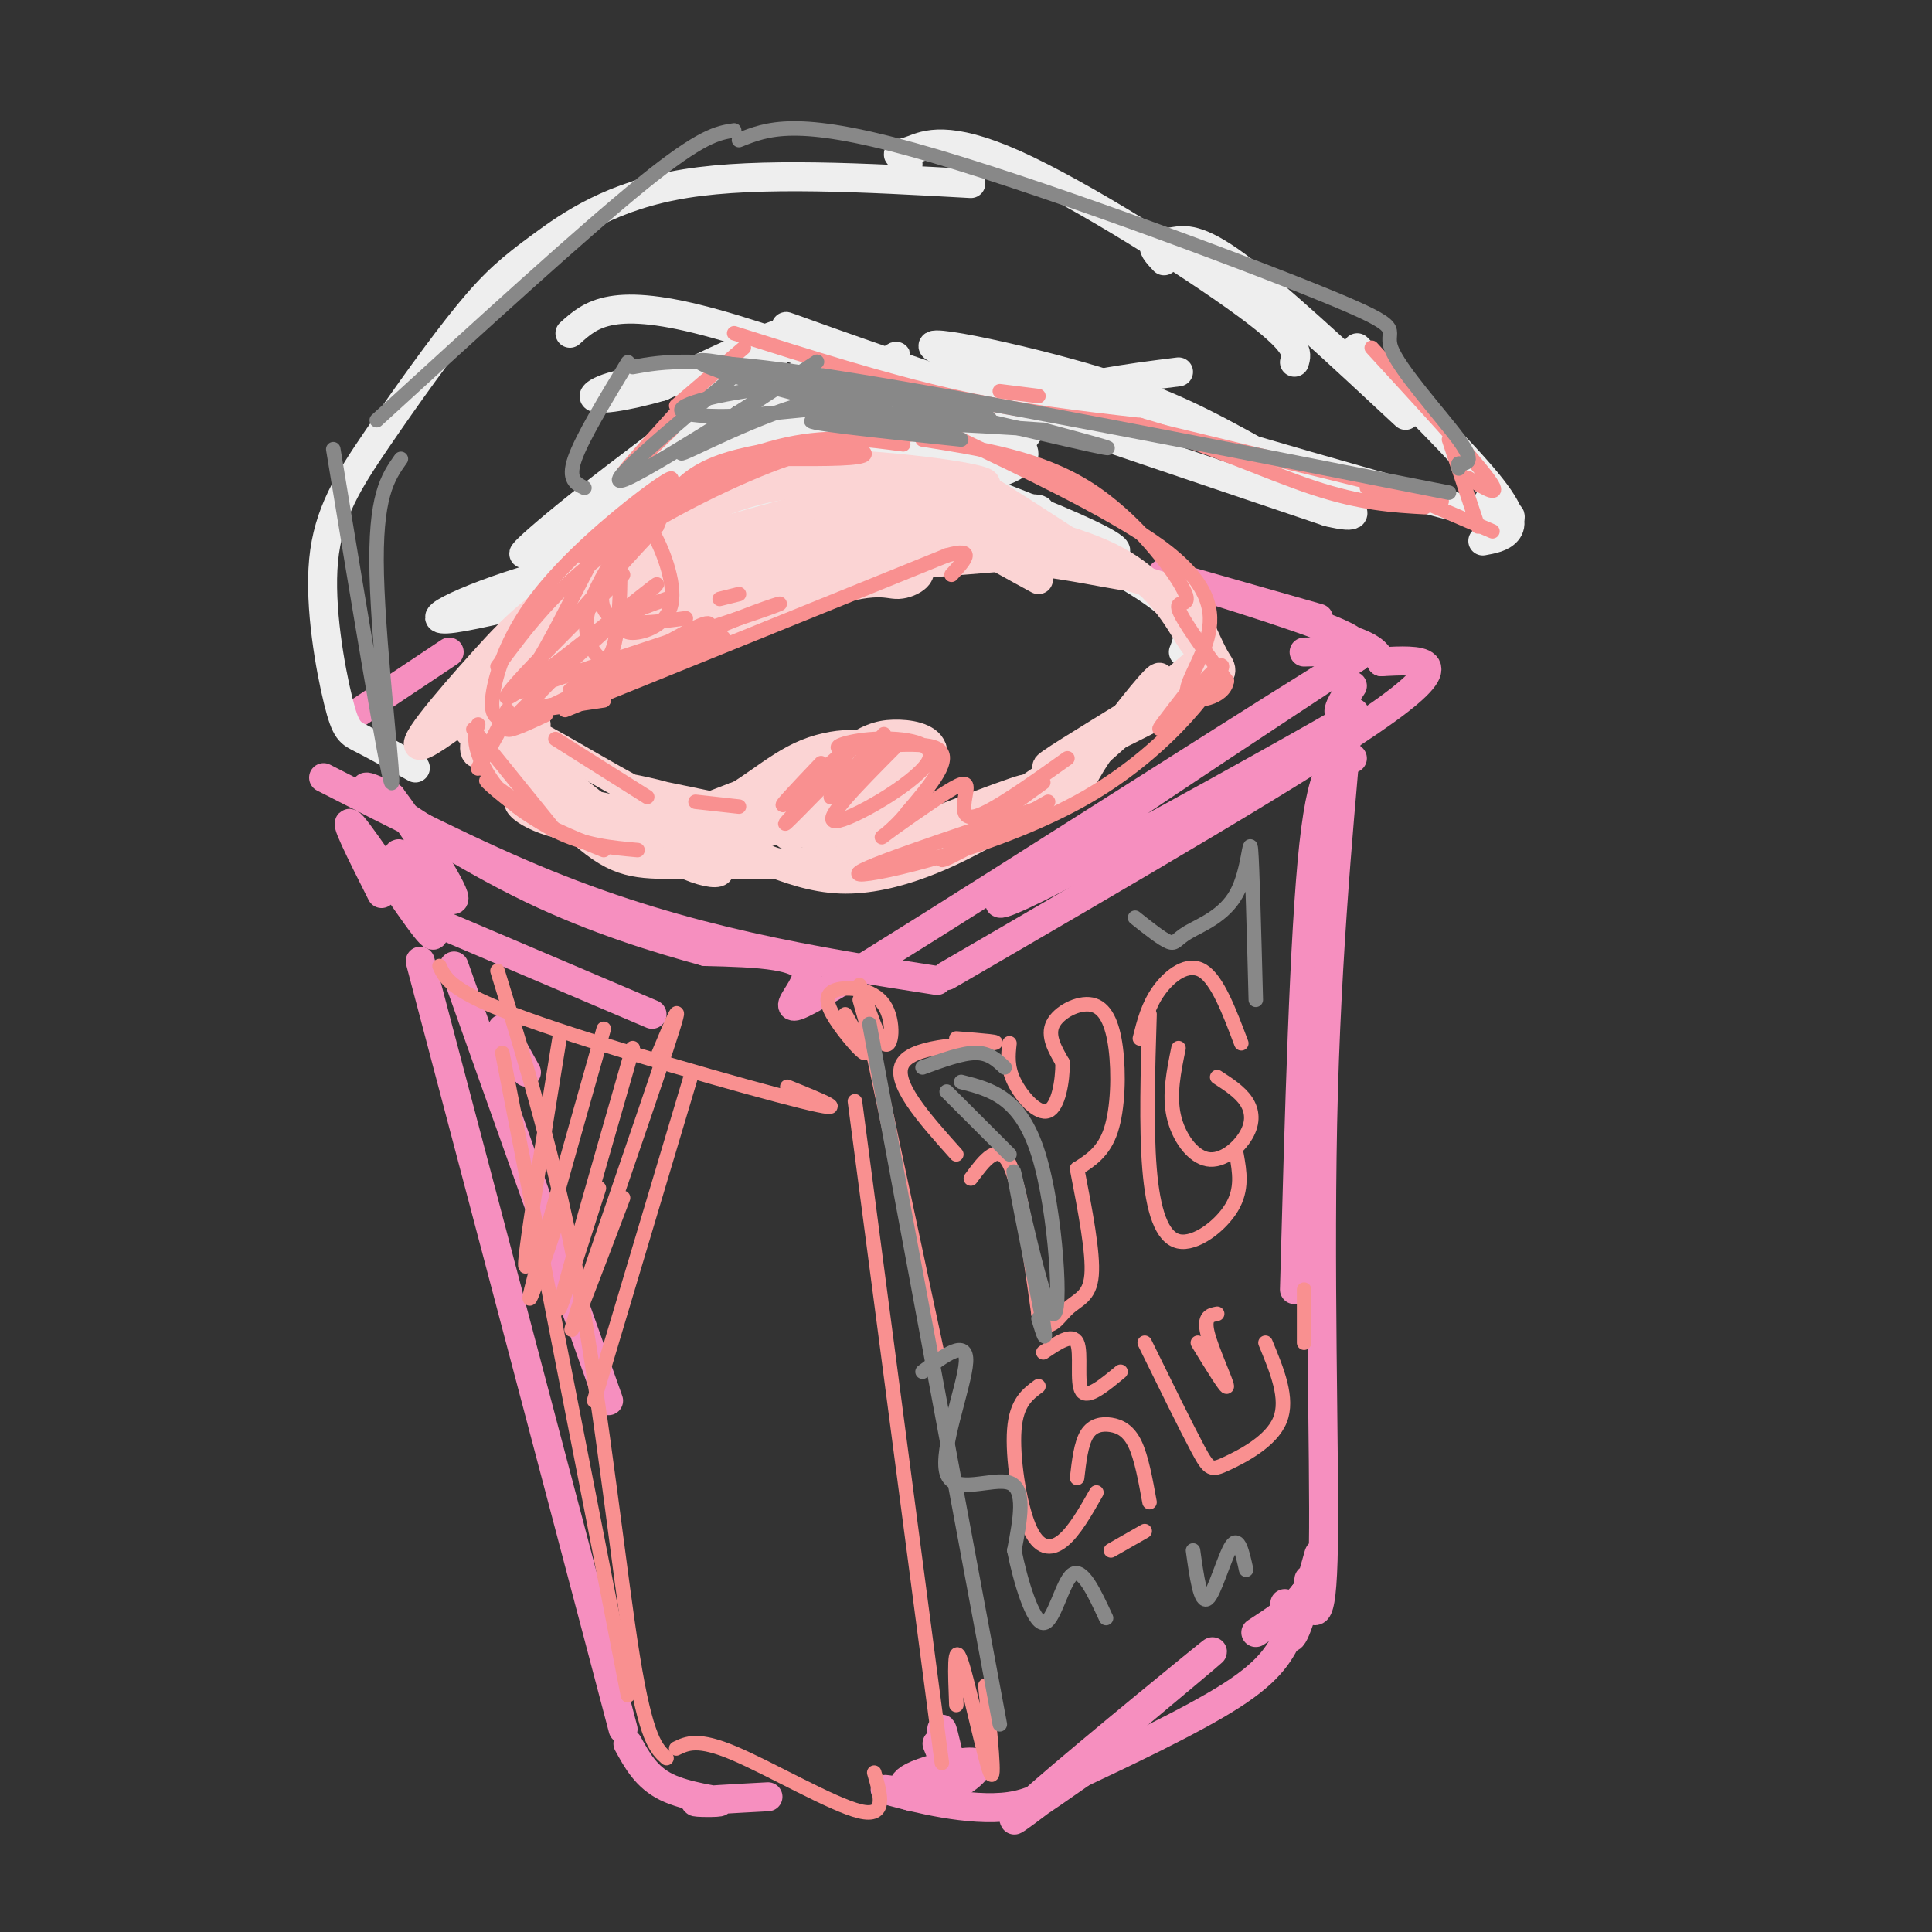 <svg viewBox='0 0 400 400' version='1.1' xmlns='http://www.w3.org/2000/svg' xmlns:xlink='http://www.w3.org/1999/xlink'><rect x="0" y="0" width="400" height="400" fill="#333333" stroke="none"/><g fill='none' stroke='rgb(246,143,191)' stroke-width='6' stroke-linecap='round' stroke-linejoin='round'><path d='M93,135c0.000,0.000 -21.000,14.000 -21,14'/><path d='M67,161c15.622,8.000 31.244,16.000 46,22c14.756,6.000 28.644,10.000 42,13c13.356,3.000 26.178,5.000 39,7'/><path d='M196,202c38.000,-22.083 76.000,-44.167 91,-55c15.000,-10.833 7.000,-10.417 -1,-10'/><path d='M286,137c-1.000,-2.333 -3.000,-3.167 -5,-4'/><path d='M273,128c-17.667,-5.044 -35.333,-10.089 -32,-9c3.333,1.089 27.667,8.311 36,12c8.333,3.689 0.667,3.844 -7,4'/><path d='M280,142c-1.970,3.000 -3.940,6.000 -2,6c1.940,0.000 7.792,-3.000 -10,7c-17.792,10.000 -59.226,33.000 -61,32c-1.774,-1.000 36.113,-26.000 74,-51'/><path d='M281,136c-10.583,6.119 -74.042,46.917 -100,63c-25.958,16.083 -14.417,7.452 -14,3c0.417,-4.452 -10.292,-4.726 -21,-5'/><path d='M146,197c-9.452,-2.583 -22.583,-6.542 -36,-13c-13.417,-6.458 -27.119,-15.417 -32,-19c-4.881,-3.583 -0.940,-1.792 3,0'/><path d='M81,165c4.143,5.417 13.000,18.958 13,21c0.000,2.042 -8.857,-7.417 -11,-9c-2.143,-1.583 2.429,4.708 7,11'/><path d='M87,186c2.222,5.178 4.444,10.356 1,6c-3.444,-4.356 -12.556,-18.244 -15,-21c-2.444,-2.756 1.778,5.622 6,14'/><path d='M88,190c0.000,0.000 47.000,20.000 47,20'/><path d='M104,213c0.000,0.000 5.000,9.000 5,9'/><path d='M94,200c0.000,0.000 32.000,90.000 32,90'/><path d='M87,199c0.000,0.000 42.000,159.000 42,159'/><path d='M130,361c1.899,3.470 3.798,6.940 8,9c4.202,2.060 10.708,2.708 11,3c0.292,0.292 -5.631,0.226 -5,0c0.631,-0.226 7.815,-0.613 15,-1'/><path d='M194,361c1.538,3.823 3.077,7.646 3,6c-0.077,-1.646 -1.769,-8.761 -2,-9c-0.231,-0.239 0.998,6.397 0,10c-0.998,3.603 -4.224,4.174 -6,4c-1.776,-0.174 -2.103,-1.094 -2,-2c0.103,-0.906 0.636,-1.800 4,-3c3.364,-1.200 9.560,-2.708 11,-2c1.440,0.708 -1.874,3.631 -5,5c-3.126,1.369 -6.063,1.185 -9,1'/><path d='M188,371c-3.286,-0.167 -7.000,-1.083 -3,0c4.000,1.083 15.714,4.167 24,3c8.286,-1.167 13.143,-6.583 18,-12'/><path d='M227,364c-11.304,8.732 -22.607,17.464 -14,10c8.607,-7.464 37.125,-31.125 38,-32c0.875,-0.875 -25.893,21.036 -35,29c-9.107,7.964 -0.554,1.982 8,-4'/><path d='M224,367c7.600,-3.600 22.600,-10.600 31,-16c8.400,-5.400 10.200,-9.200 12,-13'/><path d='M266,332c0.220,4.601 0.440,9.202 2,6c1.560,-3.202 4.458,-14.208 5,-16c0.542,-1.792 -1.274,5.631 -2,8c-0.726,2.369 -0.363,-0.315 0,-3'/><path d='M280,157c-3.000,-0.167 -6.000,-0.333 -8,18c-2.000,18.333 -3.000,55.167 -4,92'/><path d='M276,162c1.857,-10.929 3.714,-21.857 3,-12c-0.714,9.857 -4.000,40.500 -5,76c-1.000,35.500 0.286,75.857 0,94c-0.286,18.143 -2.143,14.071 -4,10'/><path d='M270,330c-2.333,3.000 -6.167,5.500 -10,8'/></g>
<g fill='none' stroke='rgb(238,238,238)' stroke-width='6' stroke-linecap='round' stroke-linejoin='round'><path d='M86,159c-4.228,-2.357 -8.456,-4.714 -11,-6c-2.544,-1.286 -3.404,-1.500 -5,-8c-1.596,-6.500 -3.926,-19.285 -3,-29c0.926,-9.715 5.110,-16.360 11,-25c5.890,-8.640 13.486,-19.275 19,-26c5.514,-6.725 8.946,-9.541 15,-14c6.054,-4.459 14.730,-10.560 30,-13c15.270,-2.440 37.135,-1.220 59,0'/><path d='M188,34c-0.915,-0.853 -1.831,-1.707 -2,-2c-0.169,-0.293 0.408,-0.027 3,-1c2.592,-0.973 7.198,-3.185 21,3c13.802,6.185 36.801,20.767 48,29c11.199,8.233 10.600,10.116 10,12'/><path d='M241,54c-1.119,-1.190 -2.238,-2.381 -2,-3c0.238,-0.619 1.833,-0.667 4,-1c2.167,-0.333 4.905,-0.952 13,5c8.095,5.952 21.548,18.476 35,31'/><path d='M155,113c-13.952,1.103 -27.903,2.205 -42,6c-14.097,3.795 -28.338,10.282 -19,9c9.338,-1.282 42.256,-10.333 71,-16c28.744,-5.667 53.316,-7.949 50,-6c-3.316,1.949 -34.519,8.128 -43,10c-8.481,1.872 5.759,-0.564 20,-3'/><path d='M205,96c2.750,-4.750 5.500,-9.500 9,-12c3.500,-2.500 7.750,-2.750 12,-3'/><path d='M118,69c4.365,-3.951 8.730,-7.901 30,-2c21.270,5.901 59.443,21.654 64,23c4.557,1.346 -24.504,-11.715 -39,-18c-14.496,-6.285 -14.427,-5.796 5,1c19.427,6.796 58.214,19.898 97,33'/><path d='M275,106c13.260,3.170 -2.091,-5.405 -14,-12c-11.909,-6.595 -20.378,-11.211 -37,-16c-16.622,-4.789 -41.398,-9.751 -26,-4c15.398,5.751 70.971,22.215 96,29c25.029,6.785 19.515,3.893 14,1'/><path d='M281,72c10.844,10.756 21.689,21.511 27,28c5.311,6.489 5.089,8.711 4,10c-1.089,1.289 -3.044,1.644 -5,2'/><path d='M244,77c-10.889,1.364 -21.779,2.727 -33,7c-11.221,4.273 -22.774,11.455 -28,14c-5.226,2.545 -4.124,0.453 5,-4c9.124,-4.453 26.270,-11.266 21,-7c-5.270,4.266 -32.957,19.610 -31,19c1.957,-0.610 33.559,-17.174 38,-19c4.441,-1.826 -18.280,11.087 -41,24'/><path d='M175,111c-10.003,5.404 -14.509,6.914 -8,1c6.509,-5.914 24.033,-19.251 33,-27c8.967,-7.749 9.376,-9.908 -4,-1c-13.376,8.908 -40.538,28.884 -41,29c-0.462,0.116 25.777,-19.629 37,-29c11.223,-9.371 7.431,-8.367 -7,2c-14.431,10.367 -39.501,30.099 -46,34c-6.499,3.901 5.572,-8.028 15,-16c9.428,-7.972 16.214,-11.986 23,-16'/><path d='M177,88c-8.248,6.044 -40.367,29.154 -42,29c-1.633,-0.154 27.221,-23.572 41,-35c13.779,-11.428 12.485,-10.867 -3,1c-15.485,11.867 -45.160,35.039 -46,35c-0.840,-0.039 27.156,-23.289 39,-34c11.844,-10.711 7.535,-8.884 -6,2c-13.535,10.884 -36.296,30.824 -43,36c-6.704,5.176 2.648,-4.412 12,-14'/><path d='M129,108c14.012,-12.191 43.040,-35.668 36,-30c-7.040,5.668 -50.150,40.479 -52,40c-1.850,-0.479 37.560,-36.250 42,-41c4.440,-4.750 -26.088,21.521 -39,32c-12.912,10.479 -8.207,5.168 6,-6c14.207,-11.168 37.916,-28.191 42,-33c4.084,-4.809 -11.458,2.595 -27,10'/><path d='M137,80c-7.914,2.301 -14.199,3.053 -14,2c0.199,-1.053 6.883,-3.911 17,-3c10.117,0.911 23.668,5.593 39,7c15.332,1.407 32.445,-0.460 22,0c-10.445,0.460 -48.449,3.247 -54,3c-5.551,-0.247 21.352,-3.528 39,-3c17.648,0.528 26.042,4.865 26,8c-0.042,3.135 -8.521,5.067 -17,7'/><path d='M195,101c-9.100,0.799 -23.350,-0.703 -12,3c11.350,3.703 48.300,12.611 48,10c-0.300,-2.611 -37.850,-16.741 -41,-17c-3.150,-0.259 28.100,13.355 43,22c14.900,8.645 13.450,12.323 12,16'/></g>
<g fill='none' stroke='rgb(251,212,212)' stroke-width='6' stroke-linecap='round' stroke-linejoin='round'><path d='M102,151c0.726,-4.790 1.452,-9.581 6,-14c4.548,-4.419 12.920,-8.467 23,-12c10.080,-3.533 21.870,-6.550 33,-8c11.130,-1.450 21.600,-1.334 25,0c3.400,1.334 -0.269,3.887 -3,4c-2.731,0.113 -4.523,-2.212 -22,4c-17.477,6.212 -50.639,20.963 -60,22c-9.361,1.037 5.078,-11.640 14,-18c8.922,-6.360 12.325,-6.405 17,-8c4.675,-1.595 10.621,-4.742 20,-6c9.379,-1.258 22.189,-0.629 35,0'/><path d='M190,115c-19.644,6.632 -86.253,23.214 -85,22c1.253,-1.214 70.367,-20.222 84,-23c13.633,-2.778 -28.214,10.675 -53,17c-24.786,6.325 -32.510,5.521 -27,3c5.510,-2.521 24.255,-6.761 43,-11'/><path d='M146,124c-1.830,-1.291 -3.661,-2.582 -12,2c-8.339,4.582 -23.188,15.036 -22,14c1.188,-1.036 18.412,-13.562 26,-19c7.588,-5.438 5.539,-3.787 14,-4c8.461,-0.213 27.432,-2.288 18,3c-9.432,5.288 -47.266,17.939 -58,21c-10.734,3.061 5.633,-3.470 22,-10'/><path d='M134,131c13.511,-4.889 36.289,-12.111 35,-12c-1.289,0.111 -26.644,7.556 -52,15'/><path d='M114,139c-3.282,2.151 -6.564,4.303 -7,8c-0.436,3.697 1.974,8.941 4,11c2.026,2.059 3.667,0.933 2,-2c-1.667,-2.933 -6.641,-7.674 -5,-5c1.641,2.674 9.897,12.764 11,14c1.103,1.236 -4.949,-6.382 -11,-14'/><path d='M108,151c3.510,0.884 17.786,10.093 26,14c8.214,3.907 10.365,2.514 7,1c-3.365,-1.514 -12.247,-3.147 -12,-3c0.247,0.147 9.624,2.073 19,4'/><path d='M148,167c6.123,-1.748 11.930,-8.118 19,-11c7.070,-2.882 15.404,-2.276 10,1c-5.404,3.276 -24.544,9.222 -31,11c-6.456,1.778 -0.228,-0.611 6,-3'/><path d='M152,165c6.738,-2.262 20.583,-6.417 20,-6c-0.583,0.417 -15.595,5.405 -20,7c-4.405,1.595 1.798,-0.202 8,-2'/><path d='M111,150c-1.485,-0.371 -2.970,-0.742 -2,2c0.970,2.742 4.393,8.598 13,14c8.607,5.402 22.396,10.351 26,13c3.604,2.649 -2.979,2.997 -15,-5c-12.021,-7.997 -29.480,-24.339 -32,-25c-2.520,-0.661 9.898,14.361 18,22c8.102,7.639 11.886,7.897 20,8c8.114,0.103 20.557,0.052 33,0'/><path d='M172,179c8.765,-0.418 14.178,-1.462 3,-1c-11.178,0.462 -38.945,2.430 -35,-1c3.945,-3.430 39.604,-12.260 41,-12c1.396,0.260 -31.470,9.608 -34,10c-2.530,0.392 25.277,-8.174 32,-10c6.723,-1.826 -7.639,3.087 -22,8'/><path d='M157,173c-4.530,1.555 -4.853,1.441 -4,0c0.853,-1.441 2.884,-4.209 10,-7c7.116,-2.791 19.319,-5.607 19,-5c-0.319,0.607 -13.159,4.635 -16,4c-2.841,-0.635 4.316,-5.933 9,-9c4.684,-3.067 6.895,-3.905 10,-4c3.105,-0.095 7.105,0.551 8,3c0.895,2.449 -1.316,6.700 -4,9c-2.684,2.300 -5.842,2.650 -9,3'/><path d='M180,167c-6.781,2.738 -19.234,8.085 -17,5c2.234,-3.085 19.156,-14.600 25,-17c5.844,-2.400 0.612,4.315 -5,8c-5.612,3.685 -11.603,4.338 -11,3c0.603,-1.338 7.802,-4.669 15,-8'/><path d='M187,158c3.306,-0.260 4.072,3.091 -1,8c-5.072,4.909 -15.983,11.374 -14,10c1.983,-1.374 16.860,-10.589 17,-11c0.140,-0.411 -14.457,7.983 -20,12c-5.543,4.017 -2.031,3.659 -10,1c-7.969,-2.659 -27.420,-7.617 -28,-9c-0.580,-1.383 17.710,0.808 36,3'/><path d='M167,172c7.321,0.619 7.625,0.667 10,-3c2.375,-3.667 6.821,-11.048 7,-12c0.179,-0.952 -3.911,4.524 -8,10'/><path d='M196,171c10.526,-4.700 21.052,-9.400 14,-7c-7.052,2.400 -31.682,11.900 -32,13c-0.318,1.100 23.678,-6.200 35,-10c11.322,-3.800 9.971,-4.100 13,-9c3.029,-4.900 10.437,-14.400 13,-17c2.563,-2.600 0.282,1.700 -2,6'/><path d='M237,147c-7.106,6.892 -23.871,21.123 -23,20c0.871,-1.123 19.378,-17.600 28,-25c8.622,-7.400 7.360,-5.723 5,-9c-2.360,-3.277 -5.817,-11.508 -16,-17c-10.183,-5.492 -27.091,-8.246 -44,-11'/><path d='M187,105c-5.681,-2.347 2.117,-2.714 15,1c12.883,3.714 30.850,11.509 32,13c1.150,1.491 -14.516,-3.322 -34,-4c-19.484,-0.678 -42.784,2.779 -47,2c-4.216,-0.779 10.653,-5.794 25,-7c14.347,-1.206 28.174,1.397 42,4'/><path d='M220,114c-10.254,1.731 -56.890,4.058 -80,8c-23.110,3.942 -22.693,9.497 -22,10c0.693,0.503 1.661,-4.048 8,-8c6.339,-3.952 18.049,-7.305 26,-11c7.951,-3.695 12.141,-7.733 28,-6c15.859,1.733 43.385,9.236 56,13c12.615,3.764 10.319,3.790 10,5c-0.319,1.210 1.341,3.605 3,6'/><path d='M249,131c0.987,2.098 1.954,4.342 3,6c1.046,1.658 2.173,2.730 -5,7c-7.173,4.270 -22.644,11.738 -28,14c-5.356,2.262 -0.595,-0.681 8,-6c8.595,-5.319 21.026,-13.013 14,-8c-7.026,5.013 -33.507,22.734 -39,27c-5.493,4.266 10.002,-4.924 14,-7c3.998,-2.076 -3.501,2.962 -11,8'/><path d='M205,172c-7.178,4.124 -19.623,10.435 -31,10c-11.377,-0.435 -21.687,-7.615 -31,-10c-9.313,-2.385 -17.628,0.027 -25,-1c-7.372,-1.027 -13.801,-5.492 -9,-6c4.801,-0.508 20.831,2.940 23,4c2.169,1.060 -9.523,-0.269 -18,-4c-8.477,-3.731 -13.738,-9.866 -19,-16'/><path d='M95,149c-1.699,-4.896 3.552,-9.137 11,-14c7.448,-4.863 17.092,-10.347 12,-5c-5.092,5.347 -24.920,21.527 -30,24c-5.080,2.473 4.587,-8.760 12,-17c7.413,-8.240 12.573,-13.488 26,-19c13.427,-5.512 35.122,-11.289 42,-13c6.878,-1.711 -1.061,0.645 -9,3'/><path d='M159,108c-6.549,2.631 -18.421,7.709 -31,19c-12.579,11.291 -25.866,28.794 -29,29c-3.134,0.206 3.884,-16.884 14,-29c10.116,-12.116 23.329,-19.258 32,-24c8.671,-4.742 12.798,-7.086 25,-7c12.202,0.086 32.477,2.600 34,4c1.523,1.400 -15.708,1.686 -28,4c-12.292,2.314 -19.646,6.657 -27,11'/><path d='M149,115c-10.733,6.072 -24.067,15.753 -31,20c-6.933,4.247 -7.465,3.059 -5,-1c2.465,-4.059 7.927,-10.990 15,-17c7.073,-6.010 15.756,-11.099 24,-14c8.244,-2.901 16.050,-3.613 27,-3c10.950,0.613 25.045,2.551 21,4c-4.045,1.449 -26.228,2.409 -30,1c-3.772,-1.409 10.869,-5.187 20,-6c9.131,-0.813 12.752,1.339 17,4c4.248,2.661 9.124,5.830 14,9'/><path d='M221,112c-3.422,0.244 -18.978,-3.644 -22,-3c-3.022,0.644 6.489,5.822 16,11'/></g>
<g fill='none' stroke='rgb(249,144,144)' stroke-width='3' stroke-linecap='round' stroke-linejoin='round'><path d='M98,151c0.000,0.000 17.000,21.000 17,21'/><path d='M107,166c-3.711,-2.711 -7.422,-5.422 -6,-4c1.422,1.422 7.978,6.978 14,10c6.022,3.022 11.511,3.511 17,4'/><path d='M125,176c-6.711,-2.711 -13.422,-5.422 -18,-9c-4.578,-3.578 -7.022,-8.022 -8,-11c-0.978,-2.978 -0.489,-4.489 0,-6'/><path d='M103,152c-2.167,3.917 -4.333,7.833 -4,7c0.333,-0.833 3.167,-6.417 6,-12'/><path d='M110,145c-2.750,2.750 -5.500,5.500 -5,6c0.500,0.500 4.250,-1.250 8,-3'/><path d='M114,146c-2.417,0.583 -4.833,1.167 -3,1c1.833,-0.167 7.917,-1.083 14,-2'/><path d='M117,147c0.000,0.000 42.000,-17.000 42,-17'/><path d='M159,130c13.167,-5.333 25.083,-10.167 37,-15'/><path d='M196,115c6.333,-1.833 3.667,1.083 1,4'/><path d='M115,153c0.000,0.000 19.000,12.000 19,12'/><path d='M144,166c0.000,0.000 9.000,1.000 9,1'/><path d='M170,158c-5.030,5.286 -10.060,10.571 -7,8c3.060,-2.571 14.208,-13.000 14,-12c-0.208,1.000 -11.774,13.429 -14,16c-2.226,2.571 4.887,-4.714 12,-12'/><path d='M183,152c-5.417,6.167 -10.833,12.333 -11,13c-0.167,0.667 4.917,-4.167 10,-9'/><path d='M185,155c-7.465,7.525 -14.931,15.050 -12,15c2.931,-0.050 16.258,-7.676 19,-12c2.742,-4.324 -5.100,-5.344 -11,-5c-5.900,0.344 -9.858,2.054 -6,2c3.858,-0.054 15.531,-1.873 19,0c3.469,1.873 -1.265,7.436 -6,13'/><path d='M188,168c-2.777,3.658 -6.719,6.303 -5,5c1.719,-1.303 9.100,-6.556 13,-9c3.900,-2.444 4.319,-2.081 4,0c-0.319,2.081 -1.377,5.880 2,5c3.377,-0.880 11.188,-6.440 19,-12'/><path d='M216,162c-10.583,7.667 -21.167,15.333 -21,16c0.167,0.667 11.083,-5.667 22,-12'/><path d='M216,167c-20.431,6.804 -40.861,13.608 -38,14c2.861,0.392 29.014,-5.627 47,-16c17.986,-10.373 27.804,-25.100 28,-27c0.196,-1.900 -9.230,9.029 -12,12c-2.770,2.971 1.115,-2.014 5,-7'/><path d='M104,149c-1.272,-0.438 -2.544,-0.877 -2,-5c0.544,-4.123 2.903,-11.932 9,-20c6.097,-8.068 15.931,-16.397 22,-21c6.069,-4.603 8.372,-5.482 3,-1c-5.372,4.482 -18.419,14.325 -15,13c3.419,-1.325 23.305,-13.818 37,-19c13.695,-5.182 21.199,-3.052 21,-2c-0.199,1.052 -8.099,1.026 -16,1'/><path d='M163,95c-9.689,3.311 -25.911,11.089 -37,19c-11.089,7.911 -17.044,15.956 -23,24'/><path d='M129,119c-14.179,14.080 -28.359,28.160 -23,25c5.359,-3.160 30.255,-23.559 30,-23c-0.255,0.559 -25.662,22.075 -27,26c-1.338,3.925 21.393,-9.741 31,-15c9.607,-5.259 6.091,-2.111 7,-1c0.909,1.111 6.245,0.184 -1,3c-7.245,2.816 -27.070,9.376 -28,9c-0.930,-0.376 17.035,-7.688 35,-15'/><path d='M153,128c8.533,-3.344 12.364,-4.206 3,-1c-9.364,3.206 -31.923,10.478 -42,14c-10.077,3.522 -7.671,3.292 -4,-2c3.671,-5.292 8.607,-15.648 12,-22c3.393,-6.352 5.244,-8.702 6,-4c0.756,4.702 0.418,16.455 -1,21c-1.418,4.545 -3.916,1.881 -5,-1c-1.084,-2.881 -0.753,-5.978 1,-10c1.753,-4.022 4.928,-8.970 7,-12c2.072,-3.030 3.040,-4.142 5,-1c1.960,3.142 4.912,10.538 4,15c-0.912,4.462 -5.689,5.989 -8,6c-2.311,0.011 -2.155,-1.495 -2,-3'/><path d='M129,128c1.167,-1.167 5.083,-2.583 9,-4'/><path d='M149,124c0.000,0.000 4.000,-1.000 4,-1'/><path d='M142,128c-7.625,1.000 -15.250,2.000 -17,-2c-1.750,-4.000 2.375,-13.000 10,-20c7.625,-7.000 18.750,-12.000 28,-14c9.250,-2.000 16.625,-1.000 24,0'/><path d='M191,91c12.018,1.881 24.036,3.762 34,10c9.964,6.238 17.875,16.833 20,21c2.125,4.167 -1.536,1.905 -1,4c0.536,2.095 5.268,8.548 10,15'/><path d='M254,141c-0.505,3.508 -6.768,4.777 -8,3c-1.232,-1.777 2.567,-6.601 4,-12c1.433,-5.399 0.500,-11.372 -10,-19c-10.500,-7.628 -30.567,-16.911 -39,-21c-8.433,-4.089 -5.232,-2.986 -13,-2c-7.768,0.986 -26.505,1.853 -37,5c-10.495,3.147 -12.747,8.573 -15,14'/><path d='M136,109c-5.500,5.667 -11.750,12.833 -18,20'/><path d='M152,69c15.500,4.917 31.000,9.833 45,13c14.000,3.167 26.500,4.583 39,6'/><path d='M236,88c13.044,3.644 26.156,9.756 36,13c9.844,3.244 16.422,3.622 23,4'/><path d='M239,89c24.833,6.000 49.667,12.000 57,14c7.333,2.000 -2.833,0.000 -13,-2'/><path d='M215,82c0.000,0.000 -8.000,-1.000 -8,-1'/><path d='M154,72c0.000,0.000 -14.000,12.000 -14,12'/><path d='M145,80c-7.500,8.250 -15.000,16.500 -16,18c-1.000,1.500 4.500,-3.750 10,-9'/><path d='M288,101c0.000,0.000 21.000,9.000 21,9'/><path d='M306,109c0.000,0.000 -6.000,-18.000 -6,-18'/><path d='M304,99c3.667,2.250 7.333,4.500 4,0c-3.333,-4.500 -13.667,-15.750 -24,-27'/><path d='M198,215c5.200,0.400 10.400,0.800 7,1c-3.400,0.200 -15.400,0.200 -18,4c-2.600,3.800 4.200,11.400 11,19'/><path d='M201,244c2.833,-3.833 5.667,-7.667 8,-3c2.333,4.667 4.167,17.833 6,31'/><path d='M215,272c1.952,4.726 3.833,1.042 6,-1c2.167,-2.042 4.619,-2.440 5,-7c0.381,-4.560 -1.310,-13.280 -3,-22'/><path d='M223,242c2.761,-1.748 5.522,-3.496 7,-8c1.478,-4.504 1.675,-11.764 1,-17c-0.675,-5.236 -2.220,-8.448 -5,-9c-2.780,-0.552 -6.794,1.557 -8,4c-1.206,2.443 0.397,5.222 2,8'/><path d='M220,220c0.036,3.762 -0.875,9.167 -3,10c-2.125,0.833 -5.464,-2.905 -7,-6c-1.536,-3.095 -1.268,-5.548 -1,-8'/><path d='M238,210c-0.357,11.685 -0.714,23.369 0,32c0.714,8.631 2.500,14.208 6,15c3.500,0.792 8.714,-3.202 11,-7c2.286,-3.798 1.643,-7.399 1,-11'/><path d='M236,215c0.867,-3.444 1.733,-6.889 4,-10c2.267,-3.111 5.933,-5.889 9,-4c3.067,1.889 5.533,8.444 8,15'/><path d='M244,217c-0.982,4.794 -1.965,9.589 -1,14c0.965,4.411 3.877,8.440 7,9c3.123,0.560 6.456,-2.349 8,-5c1.544,-2.651 1.298,-5.043 0,-7c-1.298,-1.957 -3.649,-3.478 -6,-5'/><path d='M215,287c-2.286,1.690 -4.571,3.381 -5,9c-0.429,5.619 1.000,15.167 3,20c2.000,4.833 4.571,4.952 7,3c2.429,-1.952 4.714,-5.976 7,-10'/><path d='M223,306c0.411,-3.530 0.821,-7.060 2,-9c1.179,-1.940 3.125,-2.292 5,-2c1.875,0.292 3.679,1.226 5,4c1.321,2.774 2.161,7.387 3,12'/><path d='M237,317c0.000,0.000 -7.000,4.000 -7,4'/><path d='M216,280c3.022,-2.044 6.044,-4.089 7,-2c0.956,2.089 -0.156,8.311 1,10c1.156,1.689 4.578,-1.156 8,-4'/><path d='M237,278c4.315,8.786 8.631,17.571 11,22c2.369,4.429 2.792,4.500 6,3c3.208,-1.500 9.202,-4.571 11,-9c1.798,-4.429 -0.601,-10.214 -3,-16'/><path d='M252,272c-1.422,0.267 -2.844,0.533 -2,4c0.844,3.467 3.956,10.133 4,11c0.044,0.867 -2.978,-4.067 -6,-9'/><path d='M270,267c0.000,0.000 0.000,11.000 0,11'/><path d='M178,207c0.000,0.000 2.000,7.000 2,7'/><path d='M175,210c2.292,3.993 4.584,7.987 4,8c-0.584,0.013 -4.044,-3.954 -6,-7c-1.956,-3.046 -2.408,-5.170 0,-6c2.408,-0.830 7.676,-0.367 10,3c2.324,3.367 1.703,9.637 0,8c-1.703,-1.637 -4.486,-11.182 -5,-12c-0.514,-0.818 1.243,7.091 3,15'/><path d='M181,219c2.667,12.667 7.833,36.833 13,61'/><path d='M204,349c1.067,10.356 2.133,20.711 1,18c-1.133,-2.711 -4.467,-18.489 -6,-23c-1.533,-4.511 -1.267,2.244 -1,9'/><path d='M91,200c1.200,2.689 2.400,5.378 18,11c15.600,5.622 45.600,14.178 57,17c11.400,2.822 4.200,-0.089 -3,-3'/><path d='M103,201c6.111,19.889 12.222,39.778 17,66c4.778,26.222 8.222,58.778 11,76c2.778,17.222 4.889,19.111 7,21'/><path d='M116,214c-3.083,19.083 -6.167,38.167 -7,45c-0.833,6.833 0.583,1.417 2,-4'/><path d='M125,213c-6.750,23.833 -13.500,47.667 -15,54c-1.500,6.333 2.250,-4.833 6,-16'/><path d='M131,217c-6.917,24.083 -13.833,48.167 -15,53c-1.167,4.833 3.417,-9.583 8,-24'/><path d='M136,219c3.178,-7.622 6.356,-15.244 2,-2c-4.356,13.244 -16.244,47.356 -19,56c-2.756,8.644 3.622,-8.178 10,-25'/><path d='M143,223c0.000,0.000 -20.000,67.000 -20,67'/><path d='M104,218c0.000,0.000 26.000,133.000 26,133'/><path d='M140,362c2.244,-1.089 4.489,-2.178 12,1c7.511,3.178 20.289,10.622 26,12c5.711,1.378 4.356,-3.311 3,-8'/><path d='M177,228c0.000,0.000 18.000,137.000 18,137'/></g>
<g fill='none' stroke='rgb(136,136,136)' stroke-width='3' stroke-linecap='round' stroke-linejoin='round'><path d='M69,93c5.511,33.378 11.022,66.756 12,69c0.978,2.244 -2.578,-26.644 -3,-43c-0.422,-16.356 2.289,-20.178 5,-24'/><path d='M78,87c21.333,-19.500 42.667,-39.000 55,-49c12.333,-10.000 15.667,-10.500 19,-11'/><path d='M153,29c5.903,-2.362 11.805,-4.724 36,2c24.195,6.724 66.681,22.534 85,30c18.319,7.466 12.470,6.587 14,11c1.530,4.413 10.437,14.118 14,19c3.563,4.882 1.781,4.941 0,5'/><path d='M302,96c0.000,1.000 0.000,1.000 0,1'/><path d='M300,102c-49.917,-9.833 -99.833,-19.667 -128,-24c-28.167,-4.333 -34.583,-3.167 -41,-2'/><path d='M130,75c-4.750,7.833 -9.500,15.667 -11,20c-1.500,4.333 0.250,5.167 2,6'/><path d='M153,77c-15.083,12.629 -30.166,25.259 -23,22c7.166,-3.259 36.580,-22.406 39,-24c2.420,-1.594 -22.156,14.367 -27,18c-4.844,3.633 10.042,-5.060 23,-9c12.958,-3.940 23.988,-3.126 22,-2c-1.988,1.126 -16.994,2.563 -32,4'/><path d='M155,86c-9.310,0.525 -16.584,-0.161 -13,-2c3.584,-1.839 18.026,-4.831 33,-4c14.974,0.831 30.479,5.485 30,7c-0.479,1.515 -16.943,-0.109 -34,-4c-17.057,-3.891 -34.708,-10.047 -22,-8c12.708,2.047 55.774,12.299 72,16c16.226,3.701 5.613,0.850 -5,-2'/><path d='M216,89c-12.556,-0.933 -41.444,-2.267 -47,-2c-5.556,0.267 12.222,2.133 30,4'/><path d='M191,221c4.083,-1.500 8.167,-3.000 11,-3c2.833,0.000 4.417,1.500 6,3'/><path d='M196,226c0.000,0.000 13.000,13.000 13,13'/><path d='M199,224c6.149,1.560 12.298,3.119 16,15c3.702,11.881 4.958,34.083 3,33c-1.958,-1.083 -7.131,-25.452 -8,-29c-0.869,-3.548 2.565,13.726 6,31'/><path d='M216,274c0.833,5.000 -0.083,2.000 -1,-1'/><path d='M180,212c0.000,0.000 27.000,145.000 27,145'/><path d='M235,190c2.786,2.219 5.573,4.437 7,5c1.427,0.563 1.496,-0.530 4,-2c2.504,-1.470 7.443,-3.319 10,-8c2.557,-4.681 2.730,-12.195 3,-9c0.270,3.195 0.635,17.097 1,31'/><path d='M191,284c4.637,-3.470 9.274,-6.940 9,-2c-0.274,4.940 -5.458,18.292 -4,23c1.458,4.708 9.560,0.774 13,2c3.440,1.226 2.220,7.613 1,14'/><path d='M210,321c1.238,6.262 3.833,14.917 6,15c2.167,0.083 3.905,-8.405 6,-10c2.095,-1.595 4.548,3.702 7,9'/><path d='M247,321c0.778,5.556 1.556,11.111 3,10c1.444,-1.111 3.556,-8.889 5,-11c1.444,-2.111 2.222,1.444 3,5'/></g>
</svg>